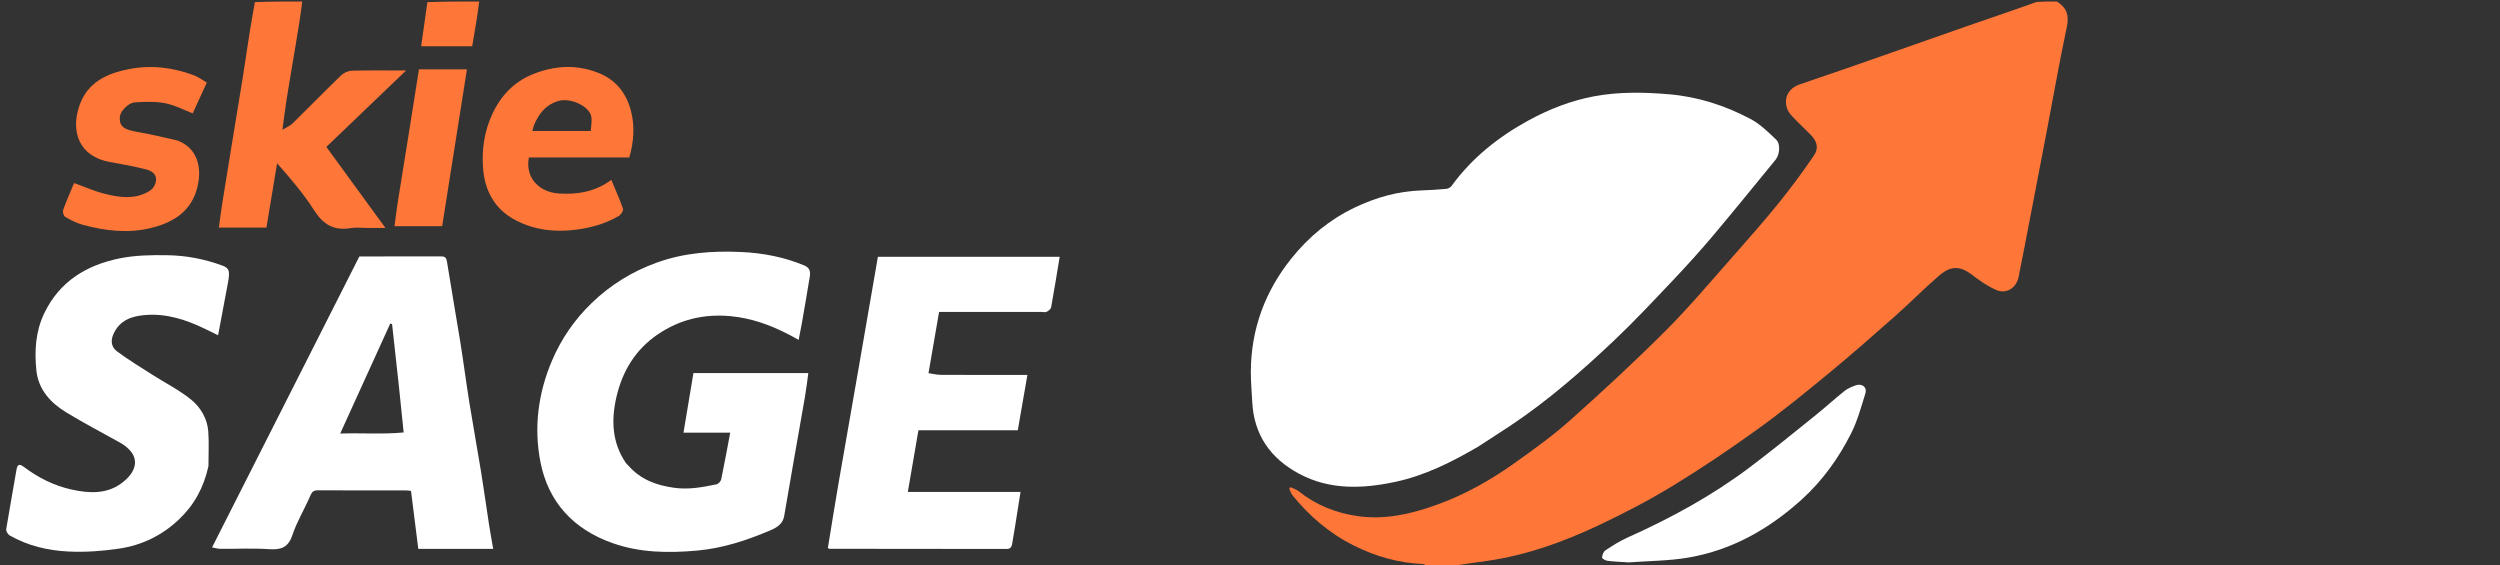 <svg width="1667" height="377" viewBox="0 0 1667 377" fill="none" xmlns="http://www.w3.org/2000/svg">
<rect x="0" y="0" width="1667" height="377" fill="#333333" stroke="none"/>
<g clip-path="url(#clip0_1_2)">
<path d="M1371.54 1C1378.1 5.119 1379.78 10.292 1378.19 17.8C1373.39 40.42 1369.4 63.21 1365.07 85.929C1361.4 105.13 1357.72 124.326 1354.02 143.519C1351.37 157.266 1348.76 171.022 1345.98 184.741C1344.51 191.971 1337.81 196.28 1331.16 193.383C1325.3 190.83 1319.85 187.031 1314.75 183.096C1304.94 175.534 1298.45 179.004 1292.31 184.357C1282.46 192.939 1273.26 202.27 1263.48 210.93C1249.07 223.683 1234.61 236.392 1219.76 248.625C1204.22 261.423 1188.61 274.2 1172.29 285.956C1153.8 299.282 1134.85 312.078 1115.39 323.954C1099.56 333.619 1082.99 342.222 1066.21 350.154C1042.47 361.372 1017.83 370.236 991.64 374.002C983.553 375.165 975.446 376.183 967.174 377.634C966.25 378 965.5 378 964.197 377.633C961.096 377.51 958.548 377.755 956 378C954.933 378 953.867 378 952.4 378C950.982 377.334 949.986 376.124 948.943 376.082C932.688 375.435 917.355 371.048 902.939 363.88C886.708 355.81 873.111 344.221 861.715 330.115C860.753 328.924 860.339 327.29 859.67 325.861C859.953 325.513 860.237 325.164 860.52 324.815C862.371 325.741 864.445 326.384 866.037 327.638C877.588 336.741 890.566 342.03 905.184 344.13C923.479 346.759 940.644 342.823 957.581 336.759C976.285 330.064 993.506 320.433 1009.62 308.97C1022.4 299.882 1035.24 290.696 1046.92 280.283C1068.66 260.894 1090.09 241.088 1110.68 220.485C1126.53 204.633 1140.98 187.384 1155.86 170.586C1166.22 158.893 1176.53 147.134 1186.36 134.993C1194.46 124.975 1202.11 114.553 1209.39 103.915C1212.93 98.727 1211.69 94.211 1207.23 89.732C1202.94 85.434 1198.5 81.287 1194.39 76.832C1188.79 70.754 1189.28 59.907 1200.08 56.259C1237.81 43.511 1275.31 30.077 1312.92 16.975C1327.82 11.787 1342.77 6.784 1357.85 1.349C1362.36 1 1366.71 1 1371.54 1Z" fill="#FE7738"/>
<path d="M201.531 1C200.334 10.96 198.668 20.92 197 30.879C195.062 42.458 193.057 54.025 191.208 65.618C190.16 72.193 189.368 78.809 188.306 86.533C190.899 84.937 193.401 83.95 195.171 82.217C206.001 71.612 216.574 60.744 227.477 50.216C229.252 48.502 232.214 47.209 234.667 47.142C246.235 46.824 257.817 47 270.784 47C252.626 64.401 235.435 80.874 217.615 97.951C230.451 115.559 243.341 133.24 257.017 152C252.285 152 248.736 152 245.187 152C241.356 152 237.435 151.47 233.71 152.1C222.709 153.959 215.524 149.742 209.557 140.37C202.579 129.411 194.086 119.416 184.762 108.87C182.405 123.103 180.049 137.335 177.657 151.775C167.315 151.775 157.037 151.775 145.936 151.775C146.696 146.322 147.365 140.932 148.211 135.57C150.094 123.649 152.057 111.741 154.003 99.83C156.58 84.056 159.22 68.292 161.742 52.51C163.572 41.063 165.203 29.585 167.021 18.136C167.887 12.68 168.981 7.259 169.986 1.411C180.354 1 190.708 1 201.531 1Z" fill="#FE7738"/>
<path d="M319.531 1C318.296 10.909 316.592 20.818 314.87 30.829C303.567 30.829 292.621 30.829 280.818 30.829C282.232 21.04 283.616 11.458 285 1.438C296.354 1 307.708 1 319.531 1Z" fill="#FE7738"/>
<path d="M985.757 297.748C968.024 308.131 950.053 317.159 930.142 321.36C908.406 325.946 886.717 326.8 866.378 315.966C847.321 305.814 836.08 290.091 834.999 267.959C834.669 261.198 834.013 254.435 834.056 247.677C834.232 219.461 843.427 194.439 861.04 172.413C872.598 157.959 886.536 146.442 903.189 138.454C917.223 131.722 932.021 127.492 947.732 126.976C953.332 126.791 958.932 126.437 964.509 125.916C965.721 125.803 967.214 124.92 967.938 123.926C981.507 105.298 998.997 91.37 1019.09 80.366C1032.99 72.755 1047.62 67.062 1063.11 64.186C1079.56 61.132 1096.21 61.446 1112.93 62.862C1132.24 64.499 1150.19 70.348 1167.1 79.24C1173.54 82.627 1179.06 88.025 1184.38 93.156C1187.41 96.076 1186.66 103.205 1183.99 106.466C1170.07 123.433 1156.28 140.499 1142.13 157.268C1133.63 167.342 1124.77 177.133 1115.71 186.699C1102.67 200.446 1089.73 214.324 1075.97 227.329C1054.3 247.82 1031.81 267.426 1006.89 284.001C999.998 288.587 992.986 292.996 985.757 297.748Z" fill="white"/>
<path d="M419.215 310.713C427.399 319.845 437.567 323.53 449.178 325.211C459.051 326.641 468.35 324.909 477.753 322.944C479.011 322.681 480.622 320.937 480.896 319.633C483 309.619 484.814 299.544 486.904 288.506C476.552 288.506 466.388 288.506 455.752 288.506C458.033 274.821 460.142 262.167 462.377 248.756C487.611 248.756 512.978 248.756 538.993 248.756C538.3 253.705 537.683 259.11 536.766 264.465C534.244 279.21 531.576 293.932 529.003 308.669C526.932 320.531 524.95 332.408 522.858 344.266C521.949 349.418 517.841 351.851 513.676 353.622C497.949 360.309 481.896 365.624 464.624 367.147C445.452 368.839 426.648 368.605 408.275 362.085C382.32 352.876 365.592 334.799 360.358 308.037C355.883 285.149 358.78 262.337 368.032 240.563C374.26 225.906 383.125 213.099 394.498 202.094C407.054 189.945 421.669 180.934 438.155 175.024C456.393 168.485 475.298 167.156 494.43 168.046C508.819 168.715 522.811 171.398 536.219 176.97C540.046 178.56 540.486 181.2 539.964 184.435C538.277 194.877 536.455 205.297 534.646 215.719C534.064 219.074 533.36 222.408 532.538 226.653C529.885 225.205 527.59 223.88 525.232 222.677C513.137 216.509 500.685 212.041 486.879 210.798C469.199 209.205 453.228 213.084 438.745 222.877C423.774 233 414.96 247.436 410.976 264.986C407.483 280.377 408.111 295.108 417.271 308.634C417.73 309.312 418.397 309.85 419.215 310.713Z" fill="white"/>
<path d="M322.833 366C308.053 366 293.75 366 278.92 366C277.286 352.992 275.684 340.241 274.064 327.341C272.908 327.213 271.946 327.015 270.983 327.014C251.329 326.996 231.674 327.066 212.021 326.929C209.047 326.908 208.011 327.937 206.859 330.642C203.109 339.447 197.979 347.742 194.974 356.764C192.172 365.176 187.329 366.722 179.374 366.182C168.598 365.45 157.733 366.037 146.907 365.961C145.272 365.949 143.641 365.41 141.403 365.005C174.357 299.918 206.903 235.634 239.626 171.001C257.63 171.001 275.935 171.033 294.24 170.967C297.046 170.957 297.675 172.149 298.095 174.808C300.882 192.477 304.043 210.087 306.879 227.749C309.074 241.423 310.846 255.165 313.039 268.84C315.485 284.093 318.283 299.29 320.761 314.538C322.643 326.116 324.228 337.741 326.017 349.333C326.856 354.771 327.866 360.183 328.866 366C326.93 366 325.12 366 322.833 366ZM265.999 257.659C264.477 243.801 262.954 229.944 261.432 216.086C261.03 215.973 260.627 215.859 260.225 215.746C249.17 240.034 238.115 264.323 226.847 289.081C241.216 288.623 255.068 289.694 269.162 288.365C268.033 277.732 267.016 268.156 265.999 257.659Z" fill="white"/>
<path d="M559.284 321.389C568.111 271.171 576.722 221.342 585.379 171.25C625.686 171.25 666.109 171.25 706.595 171.25C704.724 182.498 702.931 193.727 700.888 204.909C700.675 206.076 699.143 207.264 697.937 207.9C697.024 208.381 695.655 208 694.489 208C671.914 208 649.339 208 626.178 208C623.745 222.065 621.49 235.108 619.115 248.838C621.812 249.216 624.609 249.931 627.41 249.947C644.901 250.052 662.392 250 679.883 250C681.519 250 683.155 250 685.072 250C682.906 262.471 680.822 274.466 678.663 286.896C656.703 286.896 634.616 286.896 612.412 286.896C610.033 300.73 607.722 314.17 605.34 328.019C630.124 328.019 654.852 328.019 680.494 328.019C679.195 336.21 677.99 343.875 676.761 351.535C676.195 355.066 675.572 358.587 674.997 362.117C674.634 364.35 674.114 366.057 671.131 366.05C631.819 365.956 592.506 365.965 553.194 365.931C552.893 365.93 552.593 365.692 552.02 365.449C554.362 350.935 556.715 336.356 559.284 321.389Z" fill="white"/>
<path d="M138.997 310.789C135.921 324.936 129.596 336.652 119.237 346.436C107.921 357.123 94.585 363.543 79.535 365.8C68.343 367.479 56.829 368.303 45.544 367.751C31.905 367.082 18.513 363.928 6.419 357.005C5.219 356.318 3.938 354.141 4.14 352.888C6.254 339.738 8.745 326.649 10.939 313.511C11.594 309.588 12.79 308.986 16.039 311.428C25.601 318.616 36.098 323.885 47.88 326.466C59.203 328.947 70.636 329.537 80.404 322.646C92.027 314.446 94.655 303.268 79.687 294.947C67.768 288.32 55.668 281.986 44.031 274.895C33.646 268.566 25.599 259.689 24.277 247.125C22.916 234.186 23.657 221.204 29.434 209.051C39.619 187.628 57.763 176.713 79.96 172.242C90.192 170.182 100.946 170.017 111.446 170.169C123.997 170.35 136.359 172.693 148.228 177.073C152.879 178.79 153.472 180.635 151.953 188.815C149.847 200.155 147.693 211.486 145.42 223.558C142.385 222.069 139.524 220.652 136.651 219.258C124.007 213.128 110.867 208.855 96.613 210.076C87.924 210.821 80.102 213.359 75.846 222.298C73.503 227.218 74.21 231.489 78.097 234.36C85.656 239.945 93.723 244.853 101.656 249.923C110.256 255.42 119.542 260.045 127.403 266.436C133.788 271.626 138.279 279.15 138.891 287.824C139.418 295.297 139 302.838 138.997 310.789Z" fill="white"/>
<path d="M384 105C373.198 105 362.895 105 352.661 105C350.006 118.929 359.875 128.176 372.596 129.02C385.216 129.857 397.069 127.786 407.631 119.938C410.401 126.611 413.227 132.846 415.445 139.29C415.838 140.43 414.089 143.107 412.666 143.943C403.696 149.208 394.01 151.954 383.567 153.221C369.603 154.916 356.438 153.362 344.021 146.945C329.778 139.585 323.109 127.129 322.065 111.564C321.266 99.645 322.903 88.096 327.861 76.976C333.543 64.235 342.432 54.689 355.201 49.527C369.736 43.651 384.694 42.702 399.664 48.869C411.026 53.55 417.648 62.408 420.649 73.676C423.378 83.921 422.678 94.468 419.609 105C407.789 105 396.145 105 384 105ZM355.992 83.623C355.717 84.627 355.442 85.63 354.967 87.364C368.242 87.364 380.967 87.364 393.905 87.364C394.072 84.255 394.796 80.979 394.303 77.898C393.186 70.919 380.439 64.81 372.083 67.38C364.047 69.852 359.346 75.552 355.992 83.623Z" fill="#FE7738"/>
<path d="M118.215 93.659C130.868 98.321 135.13 110.549 131.602 124.856C127.666 140.821 115.816 148.212 101.15 151.909C85.674 155.811 70.224 153.989 55.048 149.852C51.013 148.753 47.153 146.739 43.518 144.622C42.457 144.004 41.643 141.292 42.094 140.032C44.276 133.935 46.927 128.006 49.401 122.043C56.362 124.54 62.917 127.485 69.779 129.209C79.353 131.615 89.186 133.122 98.53 128.032C100.186 127.13 101.952 125.776 102.802 124.172C105.578 118.936 103.721 114.541 97.661 113.007C89.644 110.977 81.478 109.494 73.328 108.043C52.807 104.39 46.962 87.898 52.943 70.458C58.262 54.949 71.171 48.998 85.768 46.116C100.556 43.197 115.184 44.888 129.291 50.197C132.285 51.324 134.939 53.355 137.906 55.059C134.67 62.115 131.571 68.874 128.504 75.561C122.453 73.259 116.466 70.032 110.097 68.821C103.51 67.569 96.52 67.823 89.767 68.287C85.416 68.586 80.36 74.286 79.983 77.47C79.096 84.948 83.567 86.556 92.166 88.064C100.795 89.577 109.333 91.611 118.215 93.659Z" fill="#FE7738"/>
<path d="M265.292 134.393C270.11 104.829 274.72 75.659 279.367 46.248C289.788 46.248 300.198 46.248 311.353 46.248C305.813 81.319 300.327 116.043 294.832 150.825C284.103 150.825 273.818 150.825 263.067 150.825C263.758 145.332 264.421 140.059 265.292 134.393Z" fill="#FE7738"/>
<path d="M1086.01 375C1080.94 374.677 1076.34 374.504 1071.79 373.939C1070.47 373.774 1068.18 372.389 1068.24 371.742C1068.4 370.062 1069.19 367.835 1070.49 366.977C1075.22 363.853 1080.06 360.75 1085.22 358.444C1114.07 345.54 1141.7 330.474 1166.97 311.425C1181.7 300.325 1195.99 288.641 1210.37 277.088C1217.01 271.752 1223.3 265.981 1229.96 260.66C1232.04 258.995 1234.7 257.926 1237.24 256.992C1241.59 255.395 1245.13 258.126 1243.81 262.392C1241.05 271.315 1238.58 280.493 1234.42 288.782C1226.02 305.534 1215.1 320.707 1201.1 333.331C1179.45 352.847 1154.72 366.864 1125.76 371.804C1112.87 374.003 1099.61 374.002 1086.01 375Z" fill="white"/>
</g>
<defs>
<clipPath id="clip0_1_2">
<rect width="1667" height="377" fill="white"/>
</clipPath>
</defs>
</svg>
